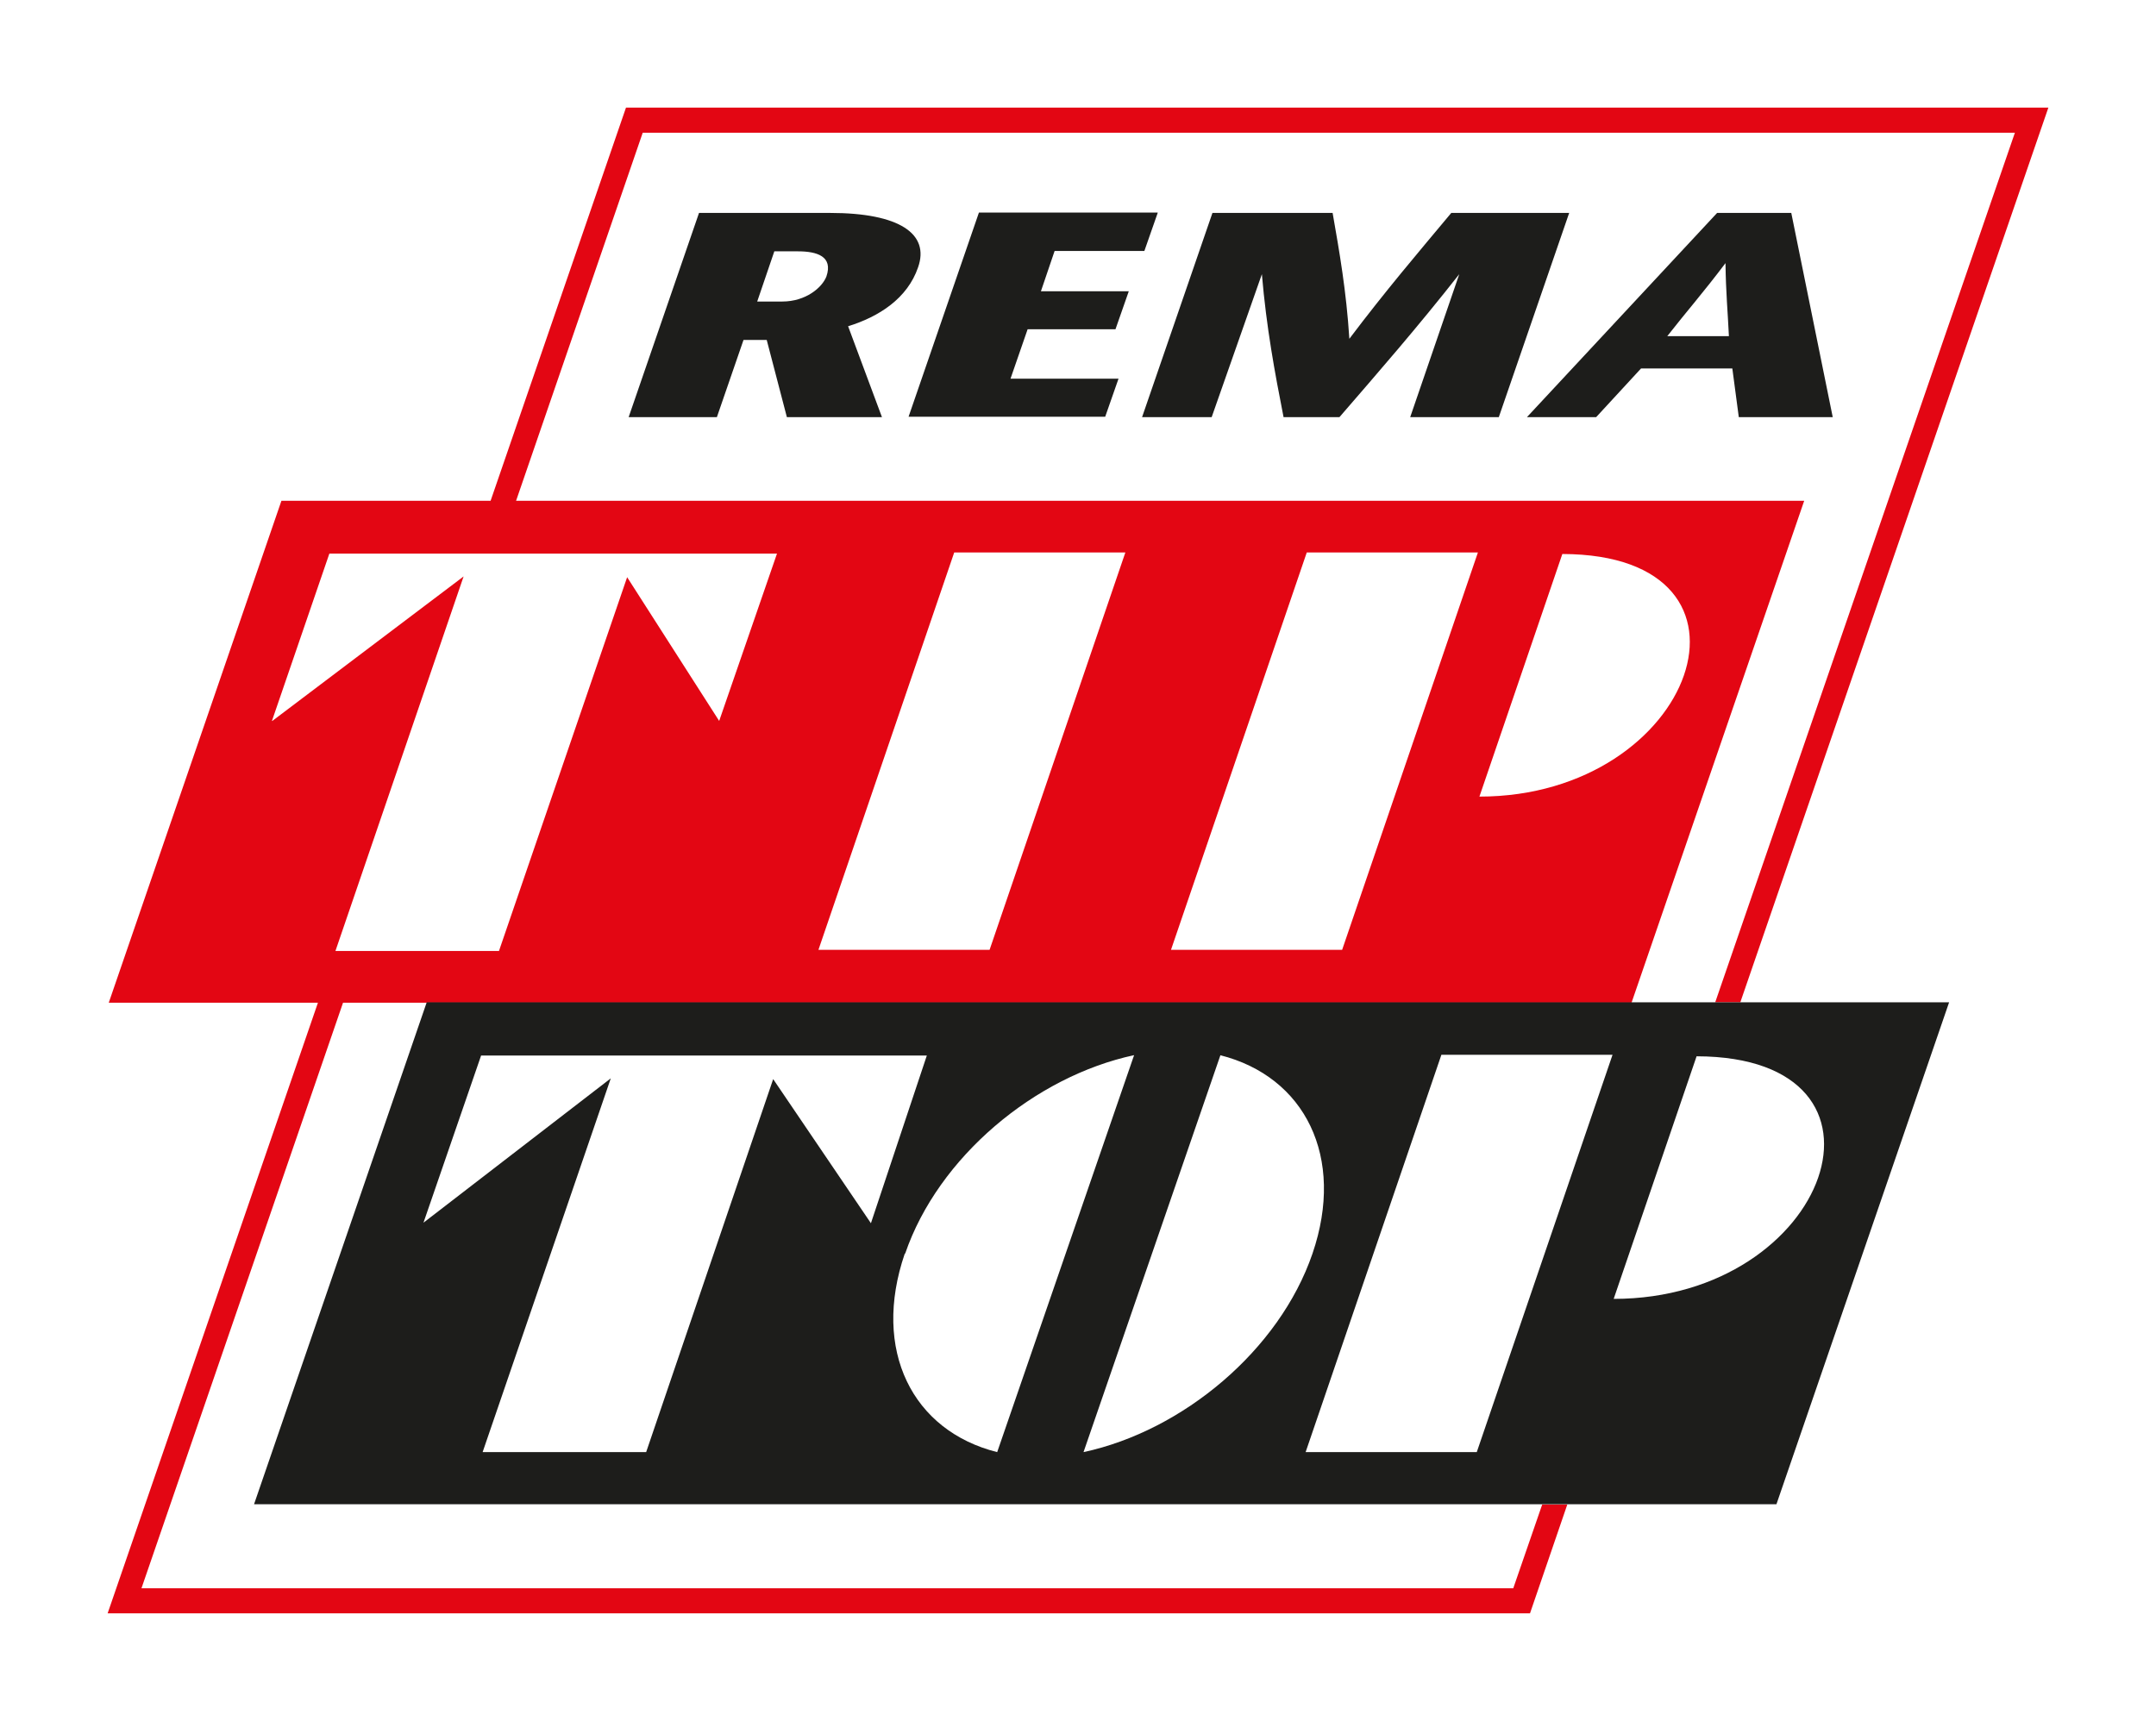 <?xml version="1.0" encoding="UTF-8"?>
<svg xmlns="http://www.w3.org/2000/svg" id="Ebene_1" data-name="Ebene 1" viewBox="0 0 56.69 45.26">
  <defs>
    <style>
      .cls-1 {
        fill: #e30613;
      }

      .cls-1, .cls-2 {
        stroke-width: 0px;
      }

      .cls-2 {
        fill: #1d1d1b;
      }
    </style>
  </defs>
  <path class="cls-1" d="m25.09,14.53l-3.57,10.45h4.5l3.57-10.45h-4.5Zm-17.93,4.43l5.03-3.8-3.37,9.85h4.3l3.37-9.83,2.42,3.78,1.52-4.4h-11.77l-1.51,4.4h0Zm31.74,1.99c5.69,0,7.92-6.37,2.18-6.38l-2.18,6.38h0Zm-4.54-6.42l-3.57,10.45h4.5l3.57-10.45h-4.5ZM53.86,2.83l-8.1,23.53h-.66l7.88-22.87H16.9l-3.33,9.68h33.87l-4.54,13.2H9.02l-5.3,15.4h36.07l.76-2.2h.66l-.98,2.86H2.83l5.53-16.06H2.86l4.54-13.2h5.5l3.56-10.34h37.39Z"></path>
  <path class="cls-2" d="m43.84,8.84h1.62c-.03-.64-.08-1.15-.09-1.92-.58.77-1.03,1.28-1.53,1.92h0Zm1.3-3.24h1.96l1.09,5.37h-2.47l-.17-1.28h-2.4l-1.18,1.28h-1.82l5-5.37h0ZM11.13,32.16l4.93-3.8-3.37,9.83h4.3l3.34-9.81,2.57,3.79,1.47-4.41h-11.72l-1.52,4.41h0Zm12.66.81c-.87,2.54.2,4.66,2.43,5.22l3.6-10.44c-2.61.56-5.15,2.68-6.02,5.22h0Zm8.3-5.22l-3.6,10.44c2.61-.56,5.15-2.68,6.02-5.22.87-2.54-.2-4.66-2.43-5.22h0Zm10.34,6.41c5.69,0,7.92-6.37,2.18-6.38l-2.18,6.38h0Zm-4.53-6.42l-3.57,10.45h4.5l3.57-10.45h-4.5Zm-31.22,11.82l4.54-13.2h40.03l-4.54,13.2H6.68ZM20.36,6.61l-.45,1.32h.66c.62,0,1.05-.37,1.16-.66.18-.53-.25-.66-.75-.66h-.62Zm-3.83,4.36l1.85-5.37h3.45c1.82,0,2.62.55,2.31,1.43-.28.82-1.03,1.3-1.84,1.55l.89,2.39h-2.5l-.53-2.03h-.61l-.7,2.03h-2.33Zm13.91-5.37l-.35,1h-2.36l-.36,1.06h2.31l-.35,1h-2.31l-.45,1.3h2.84l-.35,1h-5.17l1.85-5.37h4.7Zm10.82,0l-1.85,5.37h-2.33l1.29-3.76c-1.1,1.4-2.13,2.58-3.15,3.76h-1.47c-.23-1.17-.45-2.35-.57-3.76l-1.32,3.76h-1.83l1.85-5.37h3.16c.18,1.03.36,2.05.44,3.31.95-1.26,1.82-2.28,2.68-3.31h3.09Z"></path>
</svg>
